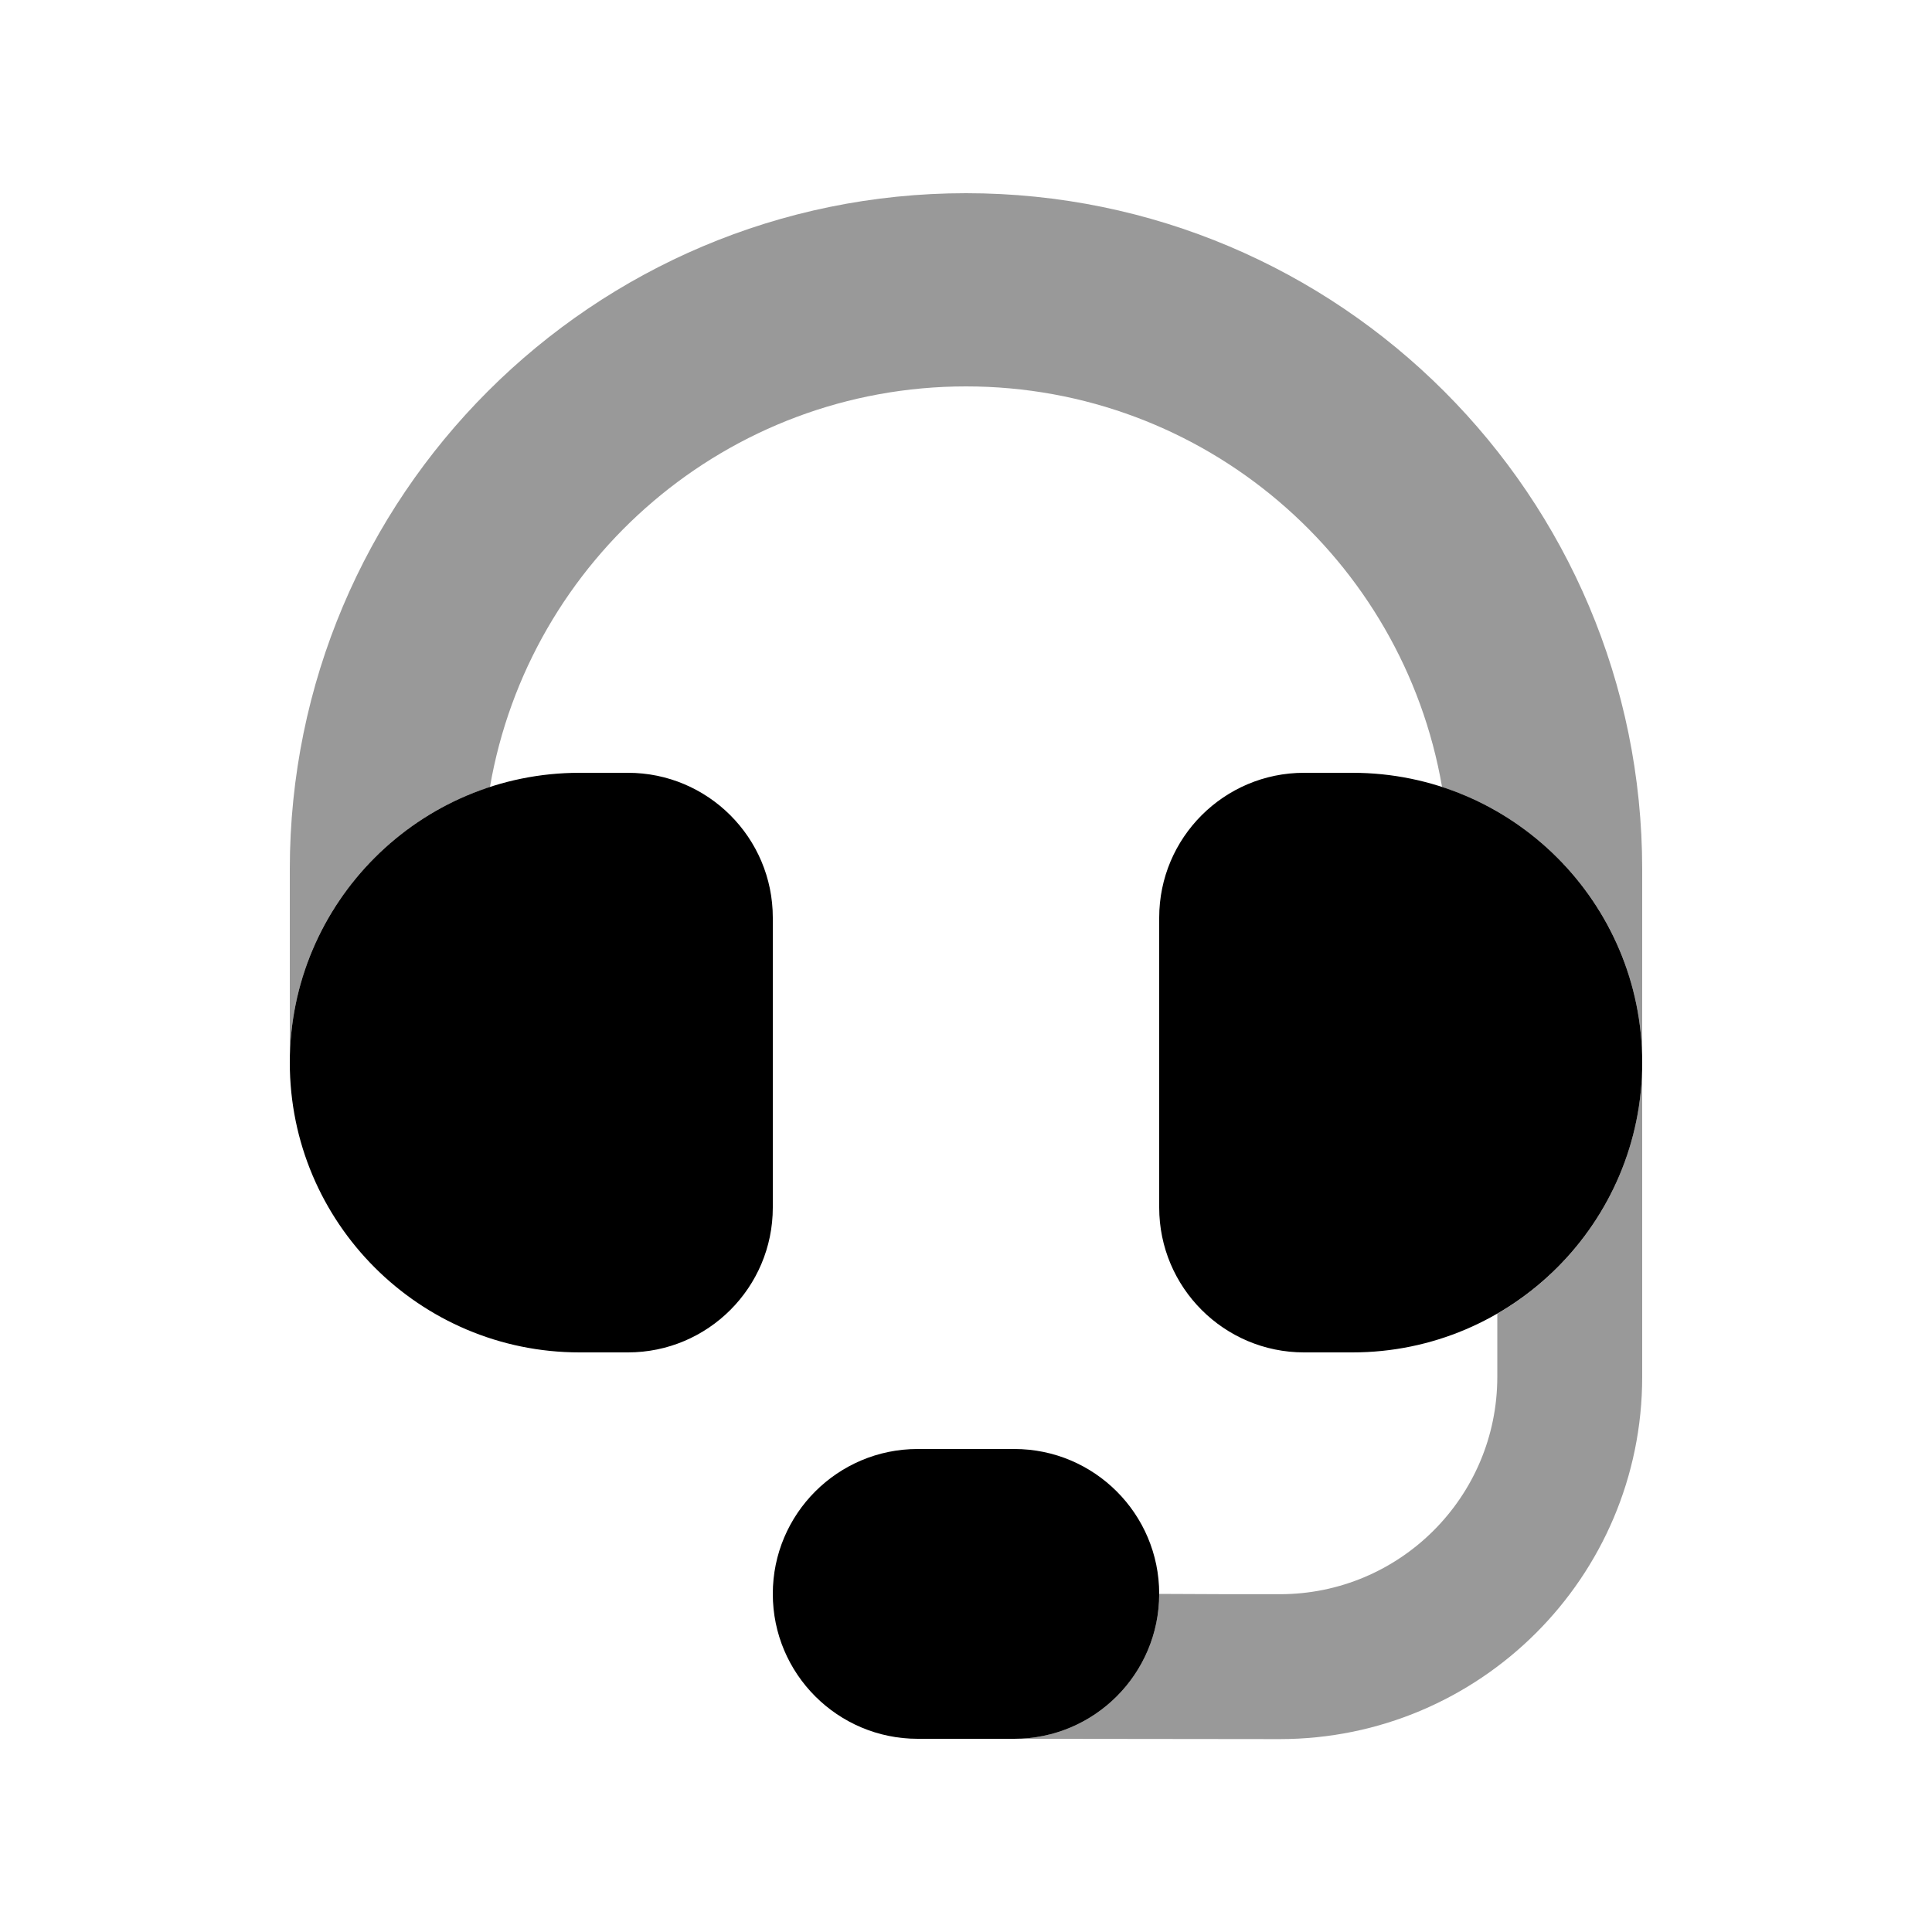 <svg xmlns="http://www.w3.org/2000/svg" viewBox="0 0 640 640"><!--! Font Awesome Pro 7.1.0 by @fontawesome - https://fontawesome.com License - https://fontawesome.com/license (Commercial License) Copyright 2025 Fonticons, Inc. --><path opacity=".4" fill="currentColor" d="M96 288L96 352C96 309.3 123.8 273.2 162.3 260.7C175.3 185.3 241 128 320 128C399 128 464.7 185.3 477.7 260.7C516.2 273.2 544 309.3 544 352L544 288C544 164.3 443.7 64 320 64C196.3 64 96 164.3 96 288zM336 576L423.9 576.1C490.2 576.1 544 522.4 544 456.1L544 352C544 387.5 524.7 418.6 496 435.2L496 456.1C496 495.9 463.7 528.1 424 528.1C410.7 528.1 397.4 528.1 384 528C384 554.5 362.5 576 336 576z"/><path fill="currentColor" d="M96 352C96 299 139 256 192 256L208 256C234.5 256 256 277.5 256 304L256 400C256 426.5 234.5 448 208 448L192 448C139 448 96 405 96 352zM384 304C384 277.5 405.5 256 432 256L448 256C501 256 544 299 544 352C544 405 501 448 448 448L432 448C405.5 448 384 426.5 384 400L384 304zM304 480L336 480C362.5 480 384 501.5 384 528C384 554.5 362.5 576 336 576L304 576C277.5 576 256 554.5 256 528C256 501.5 277.5 480 304 480z"/></svg>